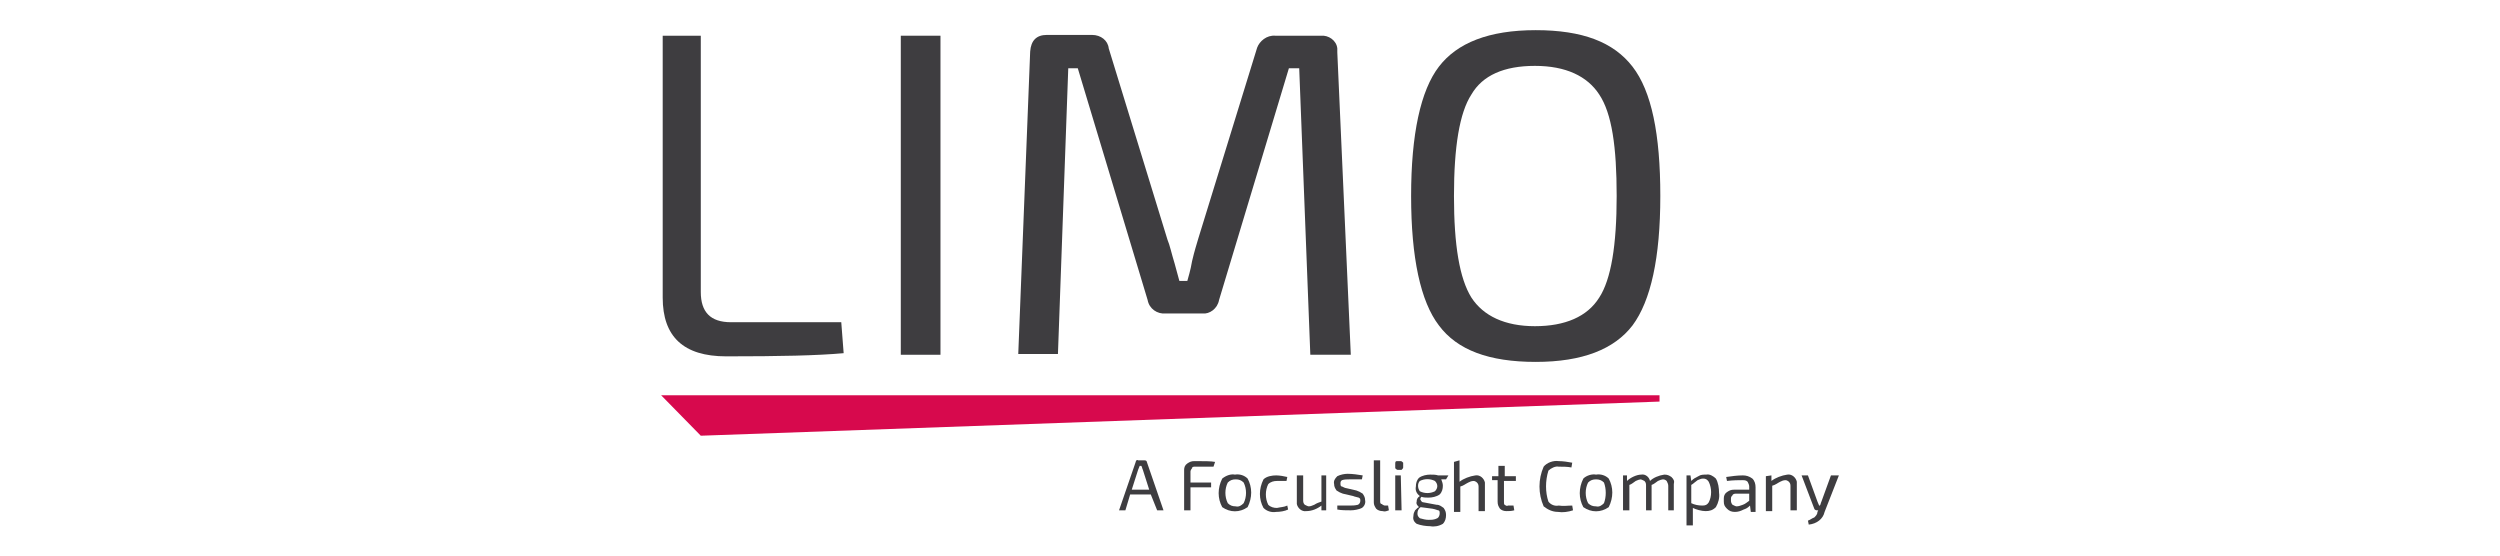 <?xml version="1.0" encoding="utf-8"?>
<!-- Generator: Adobe Illustrator 25.4.0, SVG Export Plug-In . SVG Version: 6.00 Build 0)  -->
<svg version="1.1" id="Ebene_1" xmlns="http://www.w3.org/2000/svg" xmlns:xlink="http://www.w3.org/1999/xlink" x="0px" y="0px"
	 viewBox="0 0 315 70" style="enable-background:new 0 0 315 70;" xml:space="preserve">
<style type="text/css">
	.st0{fill:none;}
	.st1{fill:#3E3D40;}
	.st2{fill:#D7094D;}
</style>
<rect y="0" class="st0" width="315" height="70"/>
<g>
	<path class="st1" d="M145,62.3h-2.6l-0.6,2H141l2.1-6.1c0-0.2,0.2-0.3,0.3-0.2h0.8c0.2,0,0.3,0.1,0.3,0.2l2.1,6.1h-0.8L145,62.3z
		 M144.8,61.7l-0.8-2.5c-0.1-0.2-0.1-0.4-0.2-0.5h-0.2l-0.2,0.5l-0.8,2.5H144.8z"/>
	<path class="st1" d="M152.9,58.8h-2.3c-0.2,0-0.4,0-0.4,0.2c-0.1,0.1-0.2,0.3-0.2,0.4v1.4h2.6v0.6h-2.6v2.9h-0.8v-5.1
		c0-0.3,0.1-0.6,0.4-0.8c0.3-0.2,0.5-0.3,0.9-0.3c1.2,0,2.1,0,2.6,0.1L152.9,58.8z"/>
	<path class="st1" d="M155.6,59.8c0.6-0.1,1.2,0.1,1.6,0.5c0.6,1.1,0.6,2.4,0,3.6c-1,0.7-2.2,0.7-3.2,0c-0.6-1.1-0.6-2.4,0-3.6
		C154.5,59.9,155.1,59.7,155.6,59.8z M156.7,60.8c-0.3-0.3-0.6-0.4-1-0.4c-0.4,0-0.7,0.1-1,0.4c-0.4,0.8-0.4,1.8,0,2.6
		c0.3,0.3,0.6,0.4,1,0.4c0.4,0.1,0.7-0.1,1-0.4C157.1,62.6,157.1,61.6,156.7,60.8z"/>
	<path class="st1" d="M162.2,63.7l0.1,0.5c-0.4,0.2-1,0.3-1.5,0.3c-0.6,0.1-1.2-0.1-1.6-0.5c-0.6-1.1-0.6-2.4,0-3.6
		c0.4-0.4,1.1-0.5,1.6-0.5c0.4,0,1,0.1,1.4,0.2l-0.1,0.5c-0.4,0-0.8,0-1.2,0s-0.8,0.1-1.1,0.4c-0.4,0.8-0.4,1.8,0,2.6
		c0.3,0.3,0.7,0.4,1.1,0.4C161.3,63.9,161.8,63.9,162.2,63.7z"/>
	<path class="st1" d="M167.1,59.9v4.4h-0.6v-0.6c-0.5,0.4-1.2,0.7-1.9,0.7c-0.6,0.1-1.1-0.4-1.2-0.9c0-0.1,0-0.2,0-0.3v-3.3h0.8v3.1
		c0,0.2,0,0.4,0.2,0.6c0.2,0.1,0.4,0.2,0.5,0.2c0.3,0,0.4-0.1,0.7-0.2c0.3-0.2,0.6-0.3,0.9-0.4v-3.3
		C166.6,59.9,167.1,59.9,167.1,59.9z"/>
	<path class="st1" d="M170.5,62.5l-1.3-0.3c-0.3-0.1-0.5-0.2-0.8-0.4c-0.2-0.3-0.3-0.5-0.3-0.8c-0.1-0.4,0.1-0.7,0.4-1
		c0.4-0.2,0.9-0.3,1.3-0.3c0.6,0,1.3,0.1,1.9,0.2l-0.1,0.5H170c-0.3,0-0.6,0-0.9,0.1c-0.2,0.1-0.2,0.3-0.2,0.4c0,0.2,0,0.4,0.2,0.4
		c0.2,0.1,0.4,0.2,0.5,0.2l1.3,0.3c0.3,0.1,0.5,0.2,0.8,0.4c0.2,0.3,0.3,0.5,0.3,0.8c0.1,0.4-0.1,0.8-0.4,1c-0.4,0.2-1,0.3-1.4,0.3
		c-0.5,0-1.2,0-1.7-0.1v-0.5c0.5,0,1,0,1.5,0c0.4,0,0.7,0,1.1-0.1c0.2-0.1,0.3-0.3,0.3-0.5c0-0.2,0-0.3-0.2-0.4
		C170.9,62.6,170.7,62.6,170.5,62.5z"/>
	<path class="st1" d="M173.9,58v5.1c0,0.2,0,0.4,0.2,0.4c0.1,0.1,0.3,0.2,0.4,0.2h0.4l0.1,0.6c-0.3,0.1-0.5,0.2-0.8,0.1
		c-0.3,0-0.6-0.1-0.8-0.3c-0.2-0.3-0.3-0.5-0.3-0.8v-5.3L173.9,58L173.9,58z"/>
	<path class="st1" d="M176.1,58.1h0.4c0.1,0,0.2,0.1,0.3,0.2c0,0,0,0,0,0.1v0.5c0,0.1-0.1,0.2-0.2,0.3c0,0,0,0-0.1,0h-0.4
		c-0.1,0-0.2-0.1-0.3-0.2c0,0,0,0,0-0.1v-0.5C175.8,58.1,175.9,58.1,176.1,58.1C176,58.1,176.1,58.1,176.1,58.1z M176.6,64.3h-0.8
		v-4.4h0.7L176.6,64.3L176.6,64.3z"/>
	<path class="st1" d="M182.2,60.4h-0.6c0.1,0.3,0.2,0.5,0.2,0.8c0,0.4-0.1,0.8-0.4,1.1c-0.4,0.3-1,0.4-1.4,0.4c-0.3,0-0.6,0-0.9-0.1
		c-0.1,0.1-0.2,0.3-0.1,0.4c0.1,0.2,0.2,0.3,0.4,0.3l1.6,0.3c0.4,0,0.6,0.2,0.9,0.4c0.2,0.3,0.3,0.5,0.3,0.9c0,0.4-0.1,0.8-0.4,1.1
		c-0.5,0.3-1.1,0.4-1.6,0.3c-0.5,0-1.2-0.1-1.7-0.3c-0.4-0.3-0.5-0.6-0.4-1.1c0-0.2,0.1-0.4,0.2-0.6c0.2-0.2,0.4-0.4,0.5-0.4
		c-0.2-0.2-0.4-0.4-0.3-0.7c0-0.3,0.1-0.5,0.4-0.7c-0.4-0.3-0.6-0.7-0.5-1.2c0-0.4,0.1-0.8,0.4-1.1c0.4-0.3,1-0.4,1.4-0.4
		c0.4,0,0.7,0,1,0.1h1.3L182.2,60.4z M180.5,64.1l-1.5-0.2c-0.3,0.2-0.4,0.5-0.4,0.8s0.1,0.4,0.3,0.6c0.4,0.1,0.7,0.2,1.1,0.2
		c0.4,0,0.7,0,1.1-0.2c0.2-0.1,0.3-0.4,0.3-0.6c0-0.2,0-0.4-0.2-0.4C180.9,64.2,180.6,64.1,180.5,64.1L180.5,64.1z M178.9,61.9
		c0.6,0.3,1.3,0.3,1.9,0c0.4-0.4,0.4-0.9,0-1.3c-0.6-0.3-1.3-0.3-1.9,0C178.6,60.9,178.6,61.5,178.9,61.9z"/>
	<path class="st1" d="M183.9,58v1.8c0,0.3,0,0.5,0,0.9c0.5-0.4,1.3-0.7,2-0.8c0.6-0.1,1.1,0.4,1.2,0.9c0,0.1,0,0.2,0,0.3v3.3h-0.8
		v-3c0-0.2,0-0.4-0.2-0.6c-0.1-0.1-0.3-0.2-0.4-0.2c-0.3,0-0.5,0.1-0.7,0.2c-0.4,0.2-0.6,0.4-1,0.5v3.2h-0.8v-6.3L183.9,58L183.9,58
		z"/>
	<path class="st1" d="M189.5,60.6v2.6c0,0.2,0,0.4,0.1,0.4c0.1,0.1,0.3,0.2,0.4,0.1h0.7l0.1,0.6c-0.4,0.1-0.6,0.1-1,0.1
		c-0.3,0-0.6-0.1-0.8-0.3c-0.2-0.3-0.3-0.5-0.3-0.9v-2.7H188V60h0.8v-1.3h0.8V60h1.4v0.6L189.5,60.6L189.5,60.6z"/>
	<path class="st1" d="M198.1,63.7l0.1,0.6c-0.6,0.2-1.3,0.3-1.9,0.2c-0.7,0-1.3-0.3-1.8-0.7c-0.7-1.6-0.7-3.4,0-5
		c0.4-0.5,1.2-0.8,1.9-0.7c0.5,0,1.2,0.1,1.7,0.2l-0.1,0.6c-0.5-0.1-1.1-0.1-1.6-0.1c-0.4-0.1-1,0.2-1.3,0.5c-0.4,1.3-0.4,2.7,0,3.9
		c0.3,0.4,0.8,0.6,1.3,0.5C197,63.8,197.5,63.7,198.1,63.7z"/>
	<path class="st1" d="M201.1,59.8c0.6-0.1,1.2,0.1,1.6,0.5c0.6,1.1,0.6,2.4,0,3.6c-1,0.7-2.2,0.7-3.2,0c-0.6-1.1-0.6-2.4,0-3.6
		C199.9,59.9,200.6,59.7,201.1,59.8z M202.1,60.8c-0.3-0.3-0.6-0.4-1-0.4c-0.4,0-0.7,0.1-1,0.4c-0.4,0.8-0.4,1.8,0,2.6
		c0.3,0.3,0.6,0.4,1,0.4c0.4,0.1,0.7-0.1,1-0.4C202.4,62.6,202.4,61.6,202.1,60.8z"/>
	<path class="st1" d="M205,59.9v0.7c0.4-0.4,1.2-0.8,1.8-0.8c0.5-0.1,1,0.3,1.1,0.8c0.4-0.4,1.1-0.7,1.8-0.8c0.4,0,0.6,0.1,0.9,0.3
		c0.3,0.3,0.4,0.5,0.3,0.9v3.3h-0.7v-3.1c0-0.2-0.1-0.4-0.2-0.6c-0.2-0.2-0.4-0.2-0.5-0.2s-0.4,0.1-0.6,0.2
		c-0.3,0.2-0.5,0.4-0.8,0.5v3.2h-0.7v-3.1c0-0.2,0-0.4-0.2-0.6c-0.2-0.1-0.4-0.2-0.5-0.2s-0.4,0.1-0.6,0.2c-0.3,0.2-0.5,0.4-0.8,0.5
		v3.2h-0.8v-4.4C204.3,59.9,205,59.9,205,59.9z"/>
	<path class="st1" d="M213,59.9l0.1,0.7c0.3-0.3,0.5-0.4,0.9-0.6c0.3-0.2,0.6-0.2,1-0.2c0.4-0.1,0.9,0.2,1.2,0.5
		c0.3,0.5,0.4,1.2,0.4,1.8c0.1,0.6-0.1,1.3-0.4,1.8c-0.4,0.4-0.8,0.5-1.3,0.5c-0.5,0-1.2-0.2-1.6-0.4c0,0.2,0,0.5,0,0.9v1.3h-0.8
		v-6.3C212.4,59.9,213,59.9,213,59.9z M213.1,61.1v2.3c0.4,0.2,0.9,0.3,1.4,0.3c0.4,0,0.6-0.1,0.8-0.4c0.2-0.4,0.3-0.8,0.3-1.3
		c0-0.4-0.1-0.9-0.3-1.3c-0.2-0.3-0.4-0.4-0.7-0.4s-0.4,0.1-0.7,0.2C213.6,60.7,213.3,61,213.1,61.1L213.1,61.1z"/>
	<path class="st1" d="M217.6,60.6l-0.1-0.5c0.7-0.1,1.4-0.2,2.1-0.2c0.4,0,0.8,0.1,1.2,0.4c0.3,0.3,0.4,0.7,0.4,1.1v3.1h-0.6
		l-0.1-0.8c-0.3,0.3-0.5,0.4-0.8,0.5c-0.4,0.2-0.7,0.3-1.1,0.3c-0.4,0-0.7-0.1-1-0.4s-0.4-0.5-0.4-0.9v-0.4c0-0.3,0.1-0.6,0.4-0.8
		c0.3-0.2,0.5-0.3,0.9-0.3h1.9v-0.4c0-0.2-0.1-0.4-0.2-0.6c-0.2-0.2-0.4-0.2-0.7-0.2C219.1,60.5,218.4,60.5,217.6,60.6z M218.1,62.8
		v0.3c0,0.2,0.1,0.4,0.2,0.5c0.2,0.1,0.4,0.2,0.5,0.2c0.3,0,0.5-0.1,0.8-0.2c0.3-0.1,0.5-0.3,0.8-0.5v-0.9h-1.7
		c-0.2,0-0.4,0.1-0.4,0.2C218.2,62.5,218.1,62.6,218.1,62.8L218.1,62.8z"/>
	<path class="st1" d="M223.2,59.9v0.7c0.5-0.4,1.3-0.7,2-0.8c0.6-0.1,1.1,0.4,1.2,0.9c0,0.1,0,0.2,0,0.3v3.3h-0.8v-3
		c0-0.2,0-0.4-0.2-0.6c-0.1-0.1-0.3-0.2-0.4-0.2c-0.3,0-0.5,0.1-0.7,0.2c-0.4,0.2-0.6,0.4-1,0.5v3.2h-0.8V60L223.2,59.9L223.2,59.9z
		"/>
	<path class="st1" d="M231.7,59.9l-1.8,4.6c-0.2,0.9-1,1.5-2,1.6l-0.1-0.5c0.3-0.1,0.5-0.3,0.8-0.4c0.2-0.2,0.4-0.4,0.4-0.7l0.1-0.2
		h-0.2c-0.1,0-0.3-0.1-0.3-0.2l-1.6-4.2h0.8l1.2,3.3c0.1,0.3,0.2,0.4,0.2,0.5h0.1c0.1-0.1,0.1-0.3,0.2-0.5l1.2-3.3L231.7,59.9z"/>
	<polygon class="st2" points="209.1,49.8 83.3,49.8 88.3,54.9 209.1,50.6 	"/>
	<path class="st1" d="M88.3,4.5v32.3c0,2.5,1.2,3.8,3.8,3.8H106l0.3,3.9c-3.3,0.3-8,0.4-14.8,0.4c-5.4,0-8-2.5-8-7.4v-33H88.3z"/>
	<path class="st1" d="M118.5,44.7h-5V4.5h5V44.7z"/>
	<path class="st1" d="M160.7,4.5h5.7c1-0.1,2,0.6,2.1,1.6c0,0.2,0,0.4,0,0.5l1.7,38.1h-5.1l-1.4-36.1h-1.3l-8.8,29.2
		c-0.2,1.1-1.2,1.8-2.1,1.7h-4.6c-1.1,0.1-2.1-0.6-2.3-1.7l-8.8-29.2h-1.2l-1.3,36h-5l1.5-38.1c0.1-1.4,0.8-2.1,2.1-2.1h5.7
		c1.1,0,2,0.7,2.1,1.7l7.4,24.1c0.3,0.7,0.5,1.7,0.9,3l0.6,2.2h1c0.1-0.4,0.4-1.3,0.6-2.5c0.3-1.3,0.6-2.2,0.8-2.9l7.4-24
		C158.7,5.2,159.6,4.4,160.7,4.5z"/>
	<path class="st1" d="M181.3,8.4c2.3-3,6.3-4.6,12.2-4.6s9.8,1.5,12.2,4.6s3.5,8.5,3.5,16.3s-1.2,13.2-3.5,16.3
		c-2.3,3-6.3,4.6-12.2,4.6s-9.9-1.5-12.2-4.6c-2.3-3-3.5-8.5-3.5-16.3S179,11.4,181.3,8.4z M201.5,11.9c-1.5-2.3-4.2-3.6-8.1-3.6
		c-3.9,0-6.6,1.2-8,3.6c-1.5,2.3-2.2,6.6-2.2,12.8s0.7,10.4,2.2,12.8c1.5,2.3,4.2,3.6,8,3.6s6.6-1.2,8.1-3.6
		c1.5-2.3,2.2-6.6,2.2-12.8S203.1,14.3,201.5,11.9L201.5,11.9z"/>
</g>
</svg>
